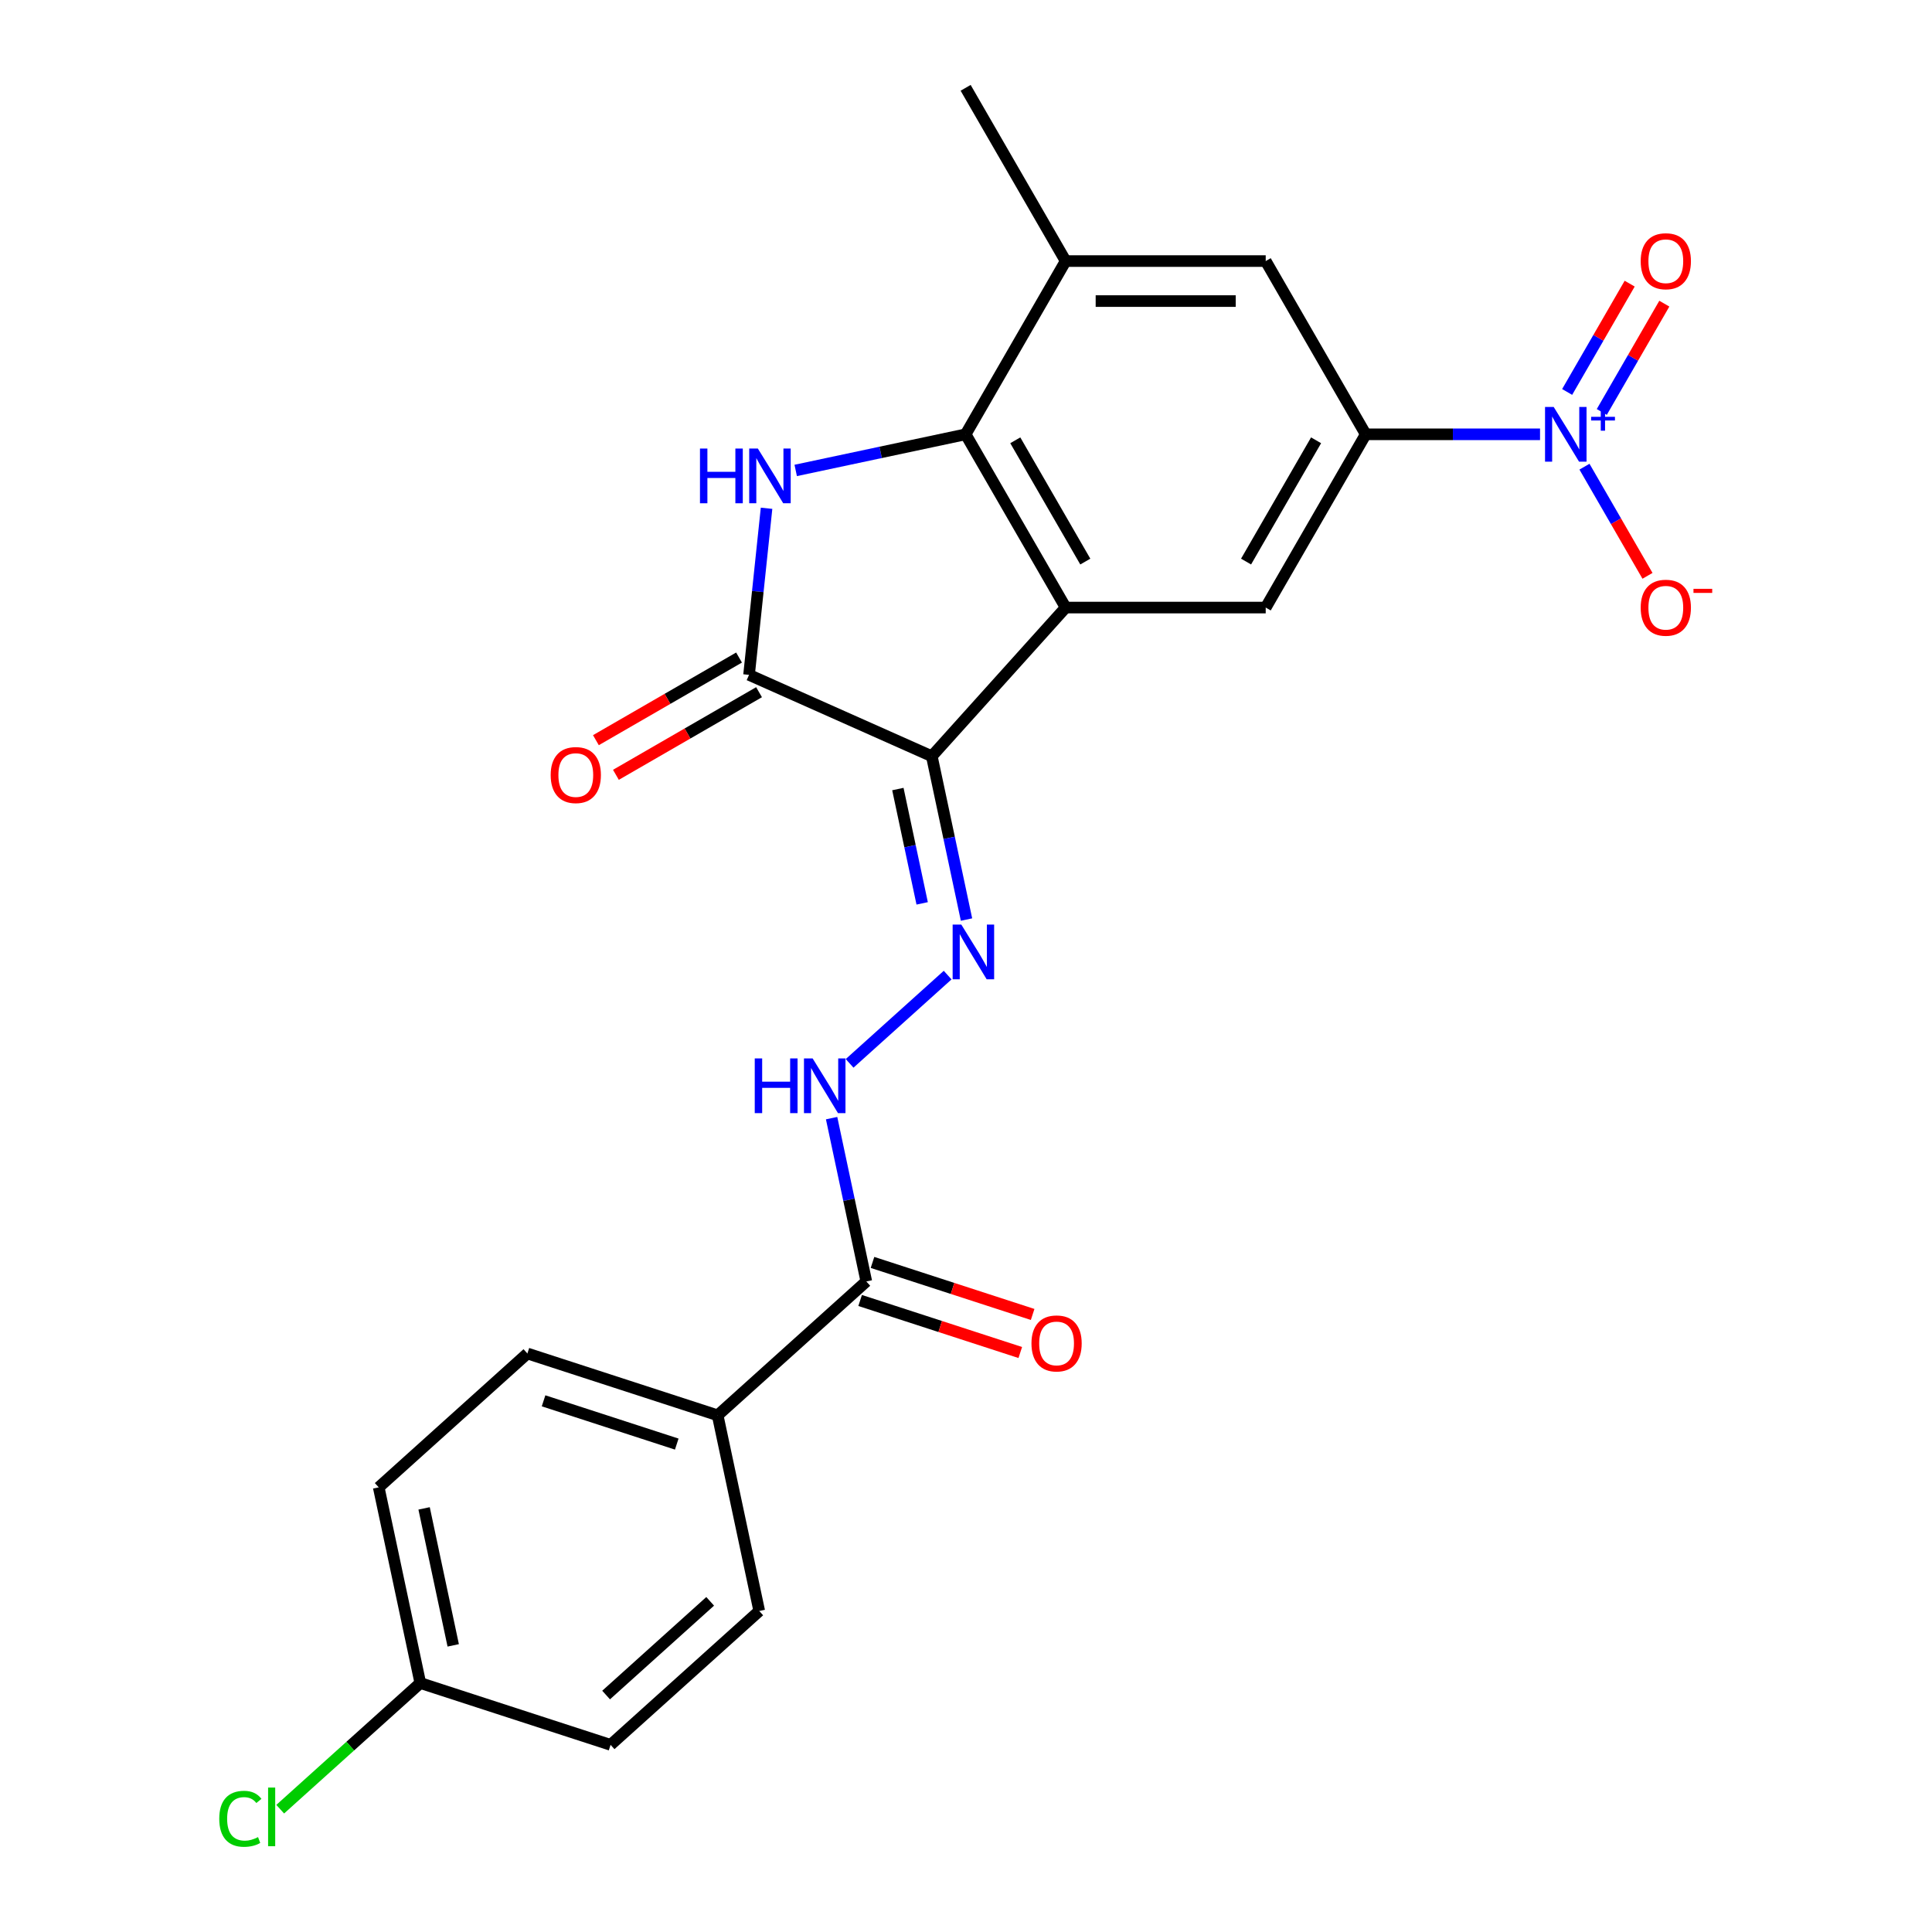 <?xml version='1.0' encoding='iso-8859-1'?>
<svg version='1.1' baseProfile='full'
              xmlns='http://www.w3.org/2000/svg'
                      xmlns:rdkit='http://www.rdkit.org/xml'
                      xmlns:xlink='http://www.w3.org/1999/xlink'
                  xml:space='preserve'
width='1000px' height='1000px' viewBox='0 0 1000 1000'>
<!-- END OF HEADER -->
<rect style='opacity:1.0;fill:#FFFFFF;stroke:none' width='1000' height='1000' x='0' y='0'> </rect>
<path class='bond-0' d='M 482.298,391.425 L 551.584,314.475' style='fill:none;fill-rule:evenodd;stroke:#000000;stroke-width:6px;stroke-linecap:butt;stroke-linejoin:miter;stroke-opacity:1' />
<path class='bond-2' d='M 482.298,391.425 L 387.704,349.309' style='fill:none;fill-rule:evenodd;stroke:#000000;stroke-width:6px;stroke-linecap:butt;stroke-linejoin:miter;stroke-opacity:1' />
<path class='bond-5' d='M 482.298,391.425 L 491.282,433.693' style='fill:none;fill-rule:evenodd;stroke:#000000;stroke-width:6px;stroke-linecap:butt;stroke-linejoin:miter;stroke-opacity:1' />
<path class='bond-5' d='M 491.282,433.693 L 500.266,475.96' style='fill:none;fill-rule:evenodd;stroke:#0000FF;stroke-width:6px;stroke-linecap:butt;stroke-linejoin:miter;stroke-opacity:1' />
<path class='bond-5' d='M 464.736,408.411 L 471.025,437.998' style='fill:none;fill-rule:evenodd;stroke:#000000;stroke-width:6px;stroke-linecap:butt;stroke-linejoin:miter;stroke-opacity:1' />
<path class='bond-5' d='M 471.025,437.998 L 477.314,467.585' style='fill:none;fill-rule:evenodd;stroke:#0000FF;stroke-width:6px;stroke-linecap:butt;stroke-linejoin:miter;stroke-opacity:1' />
<path class='bond-3' d='M 551.584,314.475 L 499.811,224.802' style='fill:none;fill-rule:evenodd;stroke:#000000;stroke-width:6px;stroke-linecap:butt;stroke-linejoin:miter;stroke-opacity:1' />
<path class='bond-3' d='M 561.752,290.67 L 525.511,227.898' style='fill:none;fill-rule:evenodd;stroke:#000000;stroke-width:6px;stroke-linecap:butt;stroke-linejoin:miter;stroke-opacity:1' />
<path class='bond-7' d='M 551.584,314.475 L 655.13,314.475' style='fill:none;fill-rule:evenodd;stroke:#000000;stroke-width:6px;stroke-linecap:butt;stroke-linejoin:miter;stroke-opacity:1' />
<path class='bond-1' d='M 396.767,263.079 L 392.235,306.194' style='fill:none;fill-rule:evenodd;stroke:#0000FF;stroke-width:6px;stroke-linecap:butt;stroke-linejoin:miter;stroke-opacity:1' />
<path class='bond-1' d='M 392.235,306.194 L 387.704,349.309' style='fill:none;fill-rule:evenodd;stroke:#000000;stroke-width:6px;stroke-linecap:butt;stroke-linejoin:miter;stroke-opacity:1' />
<path class='bond-24' d='M 411.856,243.497 L 455.833,234.149' style='fill:none;fill-rule:evenodd;stroke:#0000FF;stroke-width:6px;stroke-linecap:butt;stroke-linejoin:miter;stroke-opacity:1' />
<path class='bond-24' d='M 455.833,234.149 L 499.811,224.802' style='fill:none;fill-rule:evenodd;stroke:#000000;stroke-width:6px;stroke-linecap:butt;stroke-linejoin:miter;stroke-opacity:1' />
<path class='bond-15' d='M 382.526,340.342 L 345.484,361.728' style='fill:none;fill-rule:evenodd;stroke:#000000;stroke-width:6px;stroke-linecap:butt;stroke-linejoin:miter;stroke-opacity:1' />
<path class='bond-15' d='M 345.484,361.728 L 308.441,383.115' style='fill:none;fill-rule:evenodd;stroke:#FF0000;stroke-width:6px;stroke-linecap:butt;stroke-linejoin:miter;stroke-opacity:1' />
<path class='bond-15' d='M 392.881,358.276 L 355.838,379.663' style='fill:none;fill-rule:evenodd;stroke:#000000;stroke-width:6px;stroke-linecap:butt;stroke-linejoin:miter;stroke-opacity:1' />
<path class='bond-15' d='M 355.838,379.663 L 318.796,401.049' style='fill:none;fill-rule:evenodd;stroke:#FF0000;stroke-width:6px;stroke-linecap:butt;stroke-linejoin:miter;stroke-opacity:1' />
<path class='bond-8' d='M 499.811,224.802 L 551.584,135.128' style='fill:none;fill-rule:evenodd;stroke:#000000;stroke-width:6px;stroke-linecap:butt;stroke-linejoin:miter;stroke-opacity:1' />
<path class='bond-4' d='M 797.12,224.802 L 752.012,224.802' style='fill:none;fill-rule:evenodd;stroke:#0000FF;stroke-width:6px;stroke-linecap:butt;stroke-linejoin:miter;stroke-opacity:1' />
<path class='bond-4' d='M 752.012,224.802 L 706.903,224.802' style='fill:none;fill-rule:evenodd;stroke:#000000;stroke-width:6px;stroke-linecap:butt;stroke-linejoin:miter;stroke-opacity:1' />
<path class='bond-12' d='M 820.119,241.55 L 836.429,269.8' style='fill:none;fill-rule:evenodd;stroke:#0000FF;stroke-width:6px;stroke-linecap:butt;stroke-linejoin:miter;stroke-opacity:1' />
<path class='bond-12' d='M 836.429,269.8 L 852.739,298.05' style='fill:none;fill-rule:evenodd;stroke:#FF0000;stroke-width:6px;stroke-linecap:butt;stroke-linejoin:miter;stroke-opacity:1' />
<path class='bond-13' d='M 829.086,213.23 L 845.269,185.201' style='fill:none;fill-rule:evenodd;stroke:#0000FF;stroke-width:6px;stroke-linecap:butt;stroke-linejoin:miter;stroke-opacity:1' />
<path class='bond-13' d='M 845.269,185.201 L 861.452,157.171' style='fill:none;fill-rule:evenodd;stroke:#FF0000;stroke-width:6px;stroke-linecap:butt;stroke-linejoin:miter;stroke-opacity:1' />
<path class='bond-13' d='M 811.151,202.876 L 827.335,174.846' style='fill:none;fill-rule:evenodd;stroke:#0000FF;stroke-width:6px;stroke-linecap:butt;stroke-linejoin:miter;stroke-opacity:1' />
<path class='bond-13' d='M 827.335,174.846 L 843.518,146.816' style='fill:none;fill-rule:evenodd;stroke:#FF0000;stroke-width:6px;stroke-linecap:butt;stroke-linejoin:miter;stroke-opacity:1' />
<path class='bond-9' d='M 490.497,504.71 L 439.757,550.397' style='fill:none;fill-rule:evenodd;stroke:#0000FF;stroke-width:6px;stroke-linecap:butt;stroke-linejoin:miter;stroke-opacity:1' />
<path class='bond-6' d='M 706.903,224.802 L 655.13,314.475' style='fill:none;fill-rule:evenodd;stroke:#000000;stroke-width:6px;stroke-linecap:butt;stroke-linejoin:miter;stroke-opacity:1' />
<path class='bond-6' d='M 681.202,227.898 L 644.961,290.67' style='fill:none;fill-rule:evenodd;stroke:#000000;stroke-width:6px;stroke-linecap:butt;stroke-linejoin:miter;stroke-opacity:1' />
<path class='bond-11' d='M 706.903,224.802 L 655.13,135.128' style='fill:none;fill-rule:evenodd;stroke:#000000;stroke-width:6px;stroke-linecap:butt;stroke-linejoin:miter;stroke-opacity:1' />
<path class='bond-23' d='M 551.584,135.128 L 499.811,45.455' style='fill:none;fill-rule:evenodd;stroke:#000000;stroke-width:6px;stroke-linecap:butt;stroke-linejoin:miter;stroke-opacity:1' />
<path class='bond-25' d='M 551.584,135.128 L 655.13,135.128' style='fill:none;fill-rule:evenodd;stroke:#000000;stroke-width:6px;stroke-linecap:butt;stroke-linejoin:miter;stroke-opacity:1' />
<path class='bond-25' d='M 567.116,155.837 L 639.598,155.837' style='fill:none;fill-rule:evenodd;stroke:#000000;stroke-width:6px;stroke-linecap:butt;stroke-linejoin:miter;stroke-opacity:1' />
<path class='bond-10' d='M 430.436,578.743 L 439.421,621.011' style='fill:none;fill-rule:evenodd;stroke:#0000FF;stroke-width:6px;stroke-linecap:butt;stroke-linejoin:miter;stroke-opacity:1' />
<path class='bond-10' d='M 439.421,621.011 L 448.405,663.278' style='fill:none;fill-rule:evenodd;stroke:#000000;stroke-width:6px;stroke-linecap:butt;stroke-linejoin:miter;stroke-opacity:1' />
<path class='bond-14' d='M 448.405,663.278 L 371.455,732.564' style='fill:none;fill-rule:evenodd;stroke:#000000;stroke-width:6px;stroke-linecap:butt;stroke-linejoin:miter;stroke-opacity:1' />
<path class='bond-16' d='M 445.205,673.126 L 486.65,686.592' style='fill:none;fill-rule:evenodd;stroke:#000000;stroke-width:6px;stroke-linecap:butt;stroke-linejoin:miter;stroke-opacity:1' />
<path class='bond-16' d='M 486.65,686.592 L 528.095,700.058' style='fill:none;fill-rule:evenodd;stroke:#FF0000;stroke-width:6px;stroke-linecap:butt;stroke-linejoin:miter;stroke-opacity:1' />
<path class='bond-16' d='M 451.605,653.43 L 493.049,666.896' style='fill:none;fill-rule:evenodd;stroke:#000000;stroke-width:6px;stroke-linecap:butt;stroke-linejoin:miter;stroke-opacity:1' />
<path class='bond-16' d='M 493.049,666.896 L 534.494,680.363' style='fill:none;fill-rule:evenodd;stroke:#FF0000;stroke-width:6px;stroke-linecap:butt;stroke-linejoin:miter;stroke-opacity:1' />
<path class='bond-17' d='M 371.455,732.564 L 272.977,700.566' style='fill:none;fill-rule:evenodd;stroke:#000000;stroke-width:6px;stroke-linecap:butt;stroke-linejoin:miter;stroke-opacity:1' />
<path class='bond-17' d='M 350.284,747.46 L 281.349,725.062' style='fill:none;fill-rule:evenodd;stroke:#000000;stroke-width:6px;stroke-linecap:butt;stroke-linejoin:miter;stroke-opacity:1' />
<path class='bond-18' d='M 371.455,732.564 L 392.983,833.847' style='fill:none;fill-rule:evenodd;stroke:#000000;stroke-width:6px;stroke-linecap:butt;stroke-linejoin:miter;stroke-opacity:1' />
<path class='bond-21' d='M 272.977,700.566 L 196.027,769.852' style='fill:none;fill-rule:evenodd;stroke:#000000;stroke-width:6px;stroke-linecap:butt;stroke-linejoin:miter;stroke-opacity:1' />
<path class='bond-20' d='M 392.983,833.847 L 316.034,903.133' style='fill:none;fill-rule:evenodd;stroke:#000000;stroke-width:6px;stroke-linecap:butt;stroke-linejoin:miter;stroke-opacity:1' />
<path class='bond-20' d='M 367.584,828.85 L 313.719,877.35' style='fill:none;fill-rule:evenodd;stroke:#000000;stroke-width:6px;stroke-linecap:butt;stroke-linejoin:miter;stroke-opacity:1' />
<path class='bond-19' d='M 217.555,871.136 L 316.034,903.133' style='fill:none;fill-rule:evenodd;stroke:#000000;stroke-width:6px;stroke-linecap:butt;stroke-linejoin:miter;stroke-opacity:1' />
<path class='bond-22' d='M 217.555,871.136 L 181.295,903.785' style='fill:none;fill-rule:evenodd;stroke:#000000;stroke-width:6px;stroke-linecap:butt;stroke-linejoin:miter;stroke-opacity:1' />
<path class='bond-22' d='M 181.295,903.785 L 145.034,936.434' style='fill:none;fill-rule:evenodd;stroke:#00CC00;stroke-width:6px;stroke-linecap:butt;stroke-linejoin:miter;stroke-opacity:1' />
<path class='bond-26' d='M 217.555,871.136 L 196.027,769.852' style='fill:none;fill-rule:evenodd;stroke:#000000;stroke-width:6px;stroke-linecap:butt;stroke-linejoin:miter;stroke-opacity:1' />
<path class='bond-26' d='M 234.583,851.637 L 219.513,780.739' style='fill:none;fill-rule:evenodd;stroke:#000000;stroke-width:6px;stroke-linecap:butt;stroke-linejoin:miter;stroke-opacity:1' />
<path  class='atom-2' d='M 362.307 232.17
L 366.147 232.17
L 366.147 244.21
L 380.627 244.21
L 380.627 232.17
L 384.467 232.17
L 384.467 260.49
L 380.627 260.49
L 380.627 247.41
L 366.147 247.41
L 366.147 260.49
L 362.307 260.49
L 362.307 232.17
' fill='#0000FF'/>
<path  class='atom-2' d='M 392.267 232.17
L 401.547 247.17
Q 402.467 248.65, 403.947 251.33
Q 405.427 254.01, 405.507 254.17
L 405.507 232.17
L 409.267 232.17
L 409.267 260.49
L 405.387 260.49
L 395.427 244.09
Q 394.267 242.17, 393.027 239.97
Q 391.827 237.77, 391.467 237.09
L 391.467 260.49
L 387.787 260.49
L 387.787 232.17
L 392.267 232.17
' fill='#0000FF'/>
<path  class='atom-5' d='M 804.189 210.642
L 813.469 225.642
Q 814.389 227.122, 815.869 229.802
Q 817.349 232.482, 817.429 232.642
L 817.429 210.642
L 821.189 210.642
L 821.189 238.962
L 817.309 238.962
L 807.349 222.562
Q 806.189 220.642, 804.949 218.442
Q 803.749 216.242, 803.389 215.562
L 803.389 238.962
L 799.709 238.962
L 799.709 210.642
L 804.189 210.642
' fill='#0000FF'/>
<path  class='atom-5' d='M 823.565 215.747
L 828.555 215.747
L 828.555 210.493
L 830.772 210.493
L 830.772 215.747
L 835.894 215.747
L 835.894 217.647
L 830.772 217.647
L 830.772 222.927
L 828.555 222.927
L 828.555 217.647
L 823.565 217.647
L 823.565 215.747
' fill='#0000FF'/>
<path  class='atom-6' d='M 497.566 478.549
L 506.846 493.549
Q 507.766 495.029, 509.246 497.709
Q 510.726 500.389, 510.806 500.549
L 510.806 478.549
L 514.566 478.549
L 514.566 506.869
L 510.686 506.869
L 500.726 490.469
Q 499.566 488.549, 498.326 486.349
Q 497.126 484.149, 496.766 483.469
L 496.766 506.869
L 493.086 506.869
L 493.086 478.549
L 497.566 478.549
' fill='#0000FF'/>
<path  class='atom-10' d='M 390.656 547.834
L 394.496 547.834
L 394.496 559.874
L 408.976 559.874
L 408.976 547.834
L 412.816 547.834
L 412.816 576.154
L 408.976 576.154
L 408.976 563.074
L 394.496 563.074
L 394.496 576.154
L 390.656 576.154
L 390.656 547.834
' fill='#0000FF'/>
<path  class='atom-10' d='M 420.616 547.834
L 429.896 562.834
Q 430.816 564.314, 432.296 566.994
Q 433.776 569.674, 433.856 569.834
L 433.856 547.834
L 437.616 547.834
L 437.616 576.154
L 433.736 576.154
L 423.776 559.754
Q 422.616 557.834, 421.376 555.634
Q 420.176 553.434, 419.816 552.754
L 419.816 576.154
L 416.136 576.154
L 416.136 547.834
L 420.616 547.834
' fill='#0000FF'/>
<path  class='atom-13' d='M 849.222 314.555
Q 849.222 307.755, 852.582 303.955
Q 855.942 300.155, 862.222 300.155
Q 868.502 300.155, 871.862 303.955
Q 875.222 307.755, 875.222 314.555
Q 875.222 321.435, 871.822 325.355
Q 868.422 329.235, 862.222 329.235
Q 855.982 329.235, 852.582 325.355
Q 849.222 321.475, 849.222 314.555
M 862.222 326.035
Q 866.542 326.035, 868.862 323.155
Q 871.222 320.235, 871.222 314.555
Q 871.222 308.995, 868.862 306.195
Q 866.542 303.355, 862.222 303.355
Q 857.902 303.355, 855.542 306.155
Q 853.222 308.955, 853.222 314.555
Q 853.222 320.275, 855.542 323.155
Q 857.902 326.035, 862.222 326.035
' fill='#FF0000'/>
<path  class='atom-13' d='M 876.542 304.778
L 886.231 304.778
L 886.231 306.89
L 876.542 306.89
L 876.542 304.778
' fill='#FF0000'/>
<path  class='atom-14' d='M 849.222 135.208
Q 849.222 128.408, 852.582 124.608
Q 855.942 120.808, 862.222 120.808
Q 868.502 120.808, 871.862 124.608
Q 875.222 128.408, 875.222 135.208
Q 875.222 142.088, 871.822 146.008
Q 868.422 149.888, 862.222 149.888
Q 855.982 149.888, 852.582 146.008
Q 849.222 142.128, 849.222 135.208
M 862.222 146.688
Q 866.542 146.688, 868.862 143.808
Q 871.222 140.888, 871.222 135.208
Q 871.222 129.648, 868.862 126.848
Q 866.542 124.008, 862.222 124.008
Q 857.902 124.008, 855.542 126.808
Q 853.222 129.608, 853.222 135.208
Q 853.222 140.928, 855.542 143.808
Q 857.902 146.688, 862.222 146.688
' fill='#FF0000'/>
<path  class='atom-16' d='M 285.03 401.162
Q 285.03 394.362, 288.39 390.562
Q 291.75 386.762, 298.03 386.762
Q 304.31 386.762, 307.67 390.562
Q 311.03 394.362, 311.03 401.162
Q 311.03 408.042, 307.63 411.962
Q 304.23 415.842, 298.03 415.842
Q 291.79 415.842, 288.39 411.962
Q 285.03 408.082, 285.03 401.162
M 298.03 412.642
Q 302.35 412.642, 304.67 409.762
Q 307.03 406.842, 307.03 401.162
Q 307.03 395.602, 304.67 392.802
Q 302.35 389.962, 298.03 389.962
Q 293.71 389.962, 291.35 392.762
Q 289.03 395.562, 289.03 401.162
Q 289.03 406.882, 291.35 409.762
Q 293.71 412.642, 298.03 412.642
' fill='#FF0000'/>
<path  class='atom-17' d='M 533.883 695.355
Q 533.883 688.555, 537.243 684.755
Q 540.603 680.955, 546.883 680.955
Q 553.163 680.955, 556.523 684.755
Q 559.883 688.555, 559.883 695.355
Q 559.883 702.235, 556.483 706.155
Q 553.083 710.035, 546.883 710.035
Q 540.643 710.035, 537.243 706.155
Q 533.883 702.275, 533.883 695.355
M 546.883 706.835
Q 551.203 706.835, 553.523 703.955
Q 555.883 701.035, 555.883 695.355
Q 555.883 689.795, 553.523 686.995
Q 551.203 684.155, 546.883 684.155
Q 542.563 684.155, 540.203 686.955
Q 537.883 689.755, 537.883 695.355
Q 537.883 701.075, 540.203 703.955
Q 542.563 706.835, 546.883 706.835
' fill='#FF0000'/>
<path  class='atom-23' d='M 113.486 941.402
Q 113.486 934.362, 116.766 930.682
Q 120.086 926.962, 126.366 926.962
Q 132.206 926.962, 135.326 931.082
L 132.686 933.242
Q 130.406 930.242, 126.366 930.242
Q 122.086 930.242, 119.806 933.122
Q 117.566 935.962, 117.566 941.402
Q 117.566 947.002, 119.886 949.882
Q 122.246 952.762, 126.806 952.762
Q 129.926 952.762, 133.566 950.882
L 134.686 953.882
Q 133.206 954.842, 130.966 955.402
Q 128.726 955.962, 126.246 955.962
Q 120.086 955.962, 116.766 952.202
Q 113.486 948.442, 113.486 941.402
' fill='#00CC00'/>
<path  class='atom-23' d='M 138.766 925.242
L 142.446 925.242
L 142.446 955.602
L 138.766 955.602
L 138.766 925.242
' fill='#00CC00'/>
</svg>
